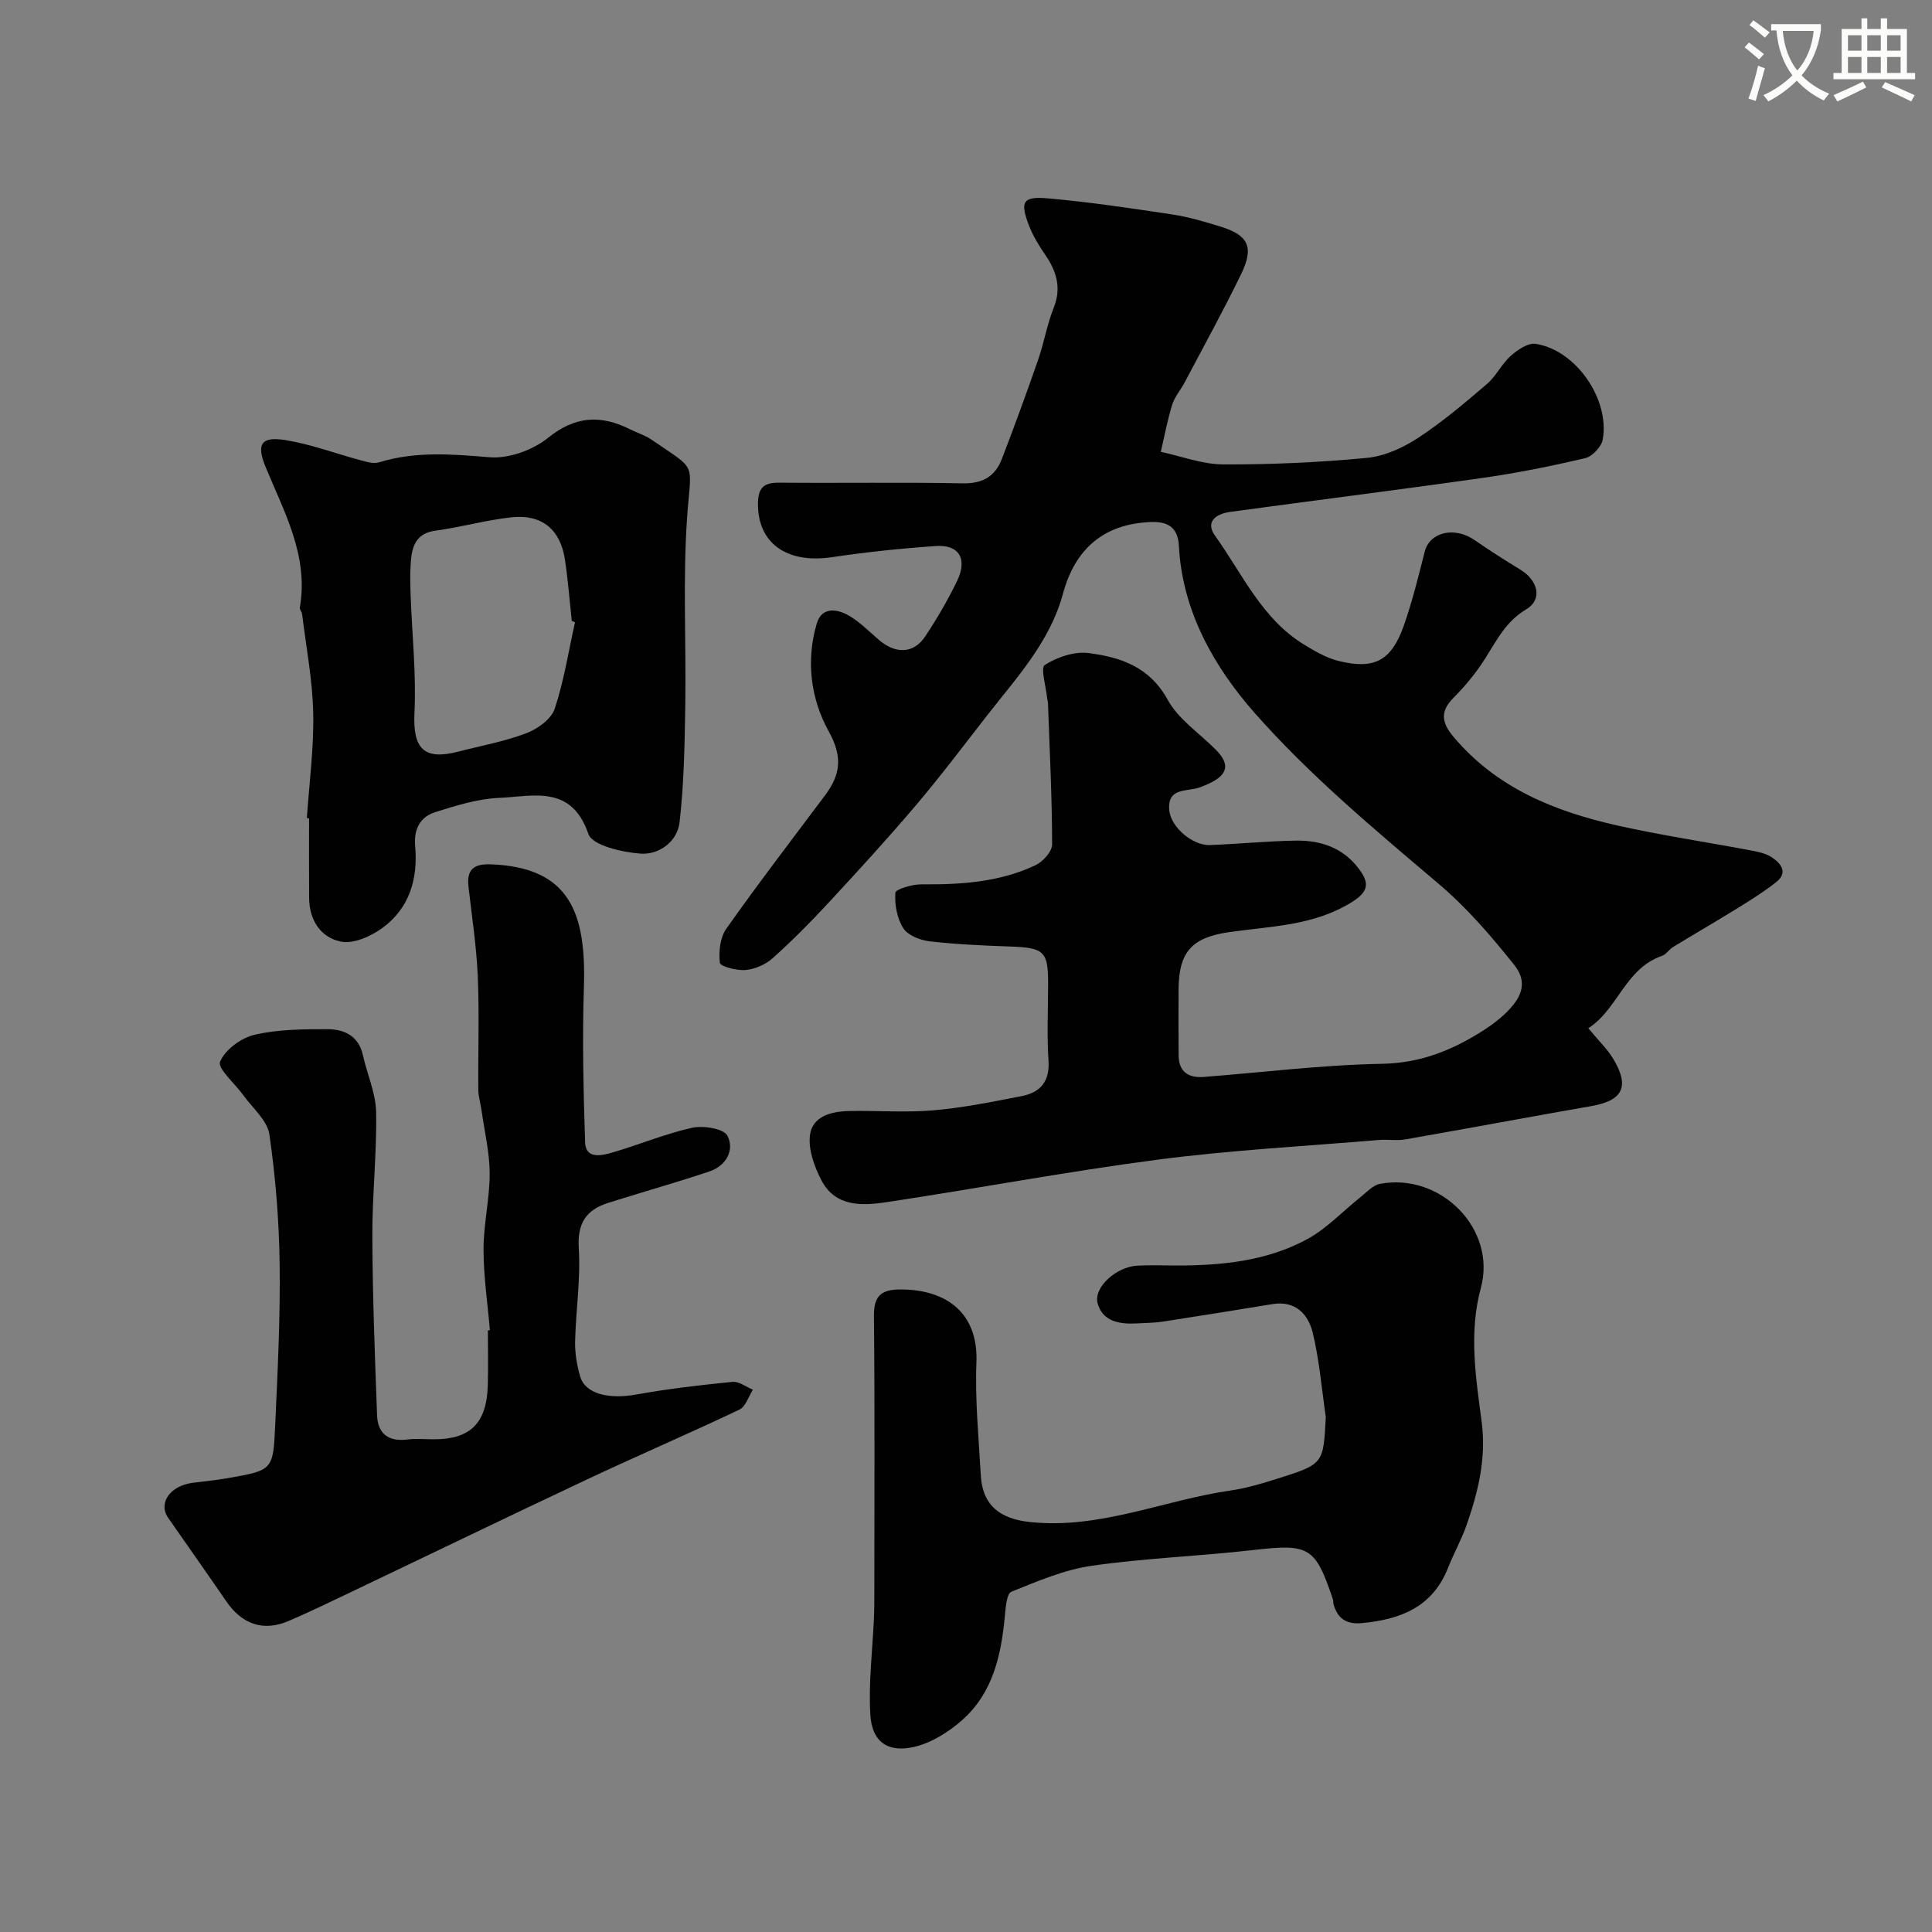 <svg enable-background="new 0 0 400 400" viewBox="0 0 400 400" xmlns="http://www.w3.org/2000/svg"><rect x="0" y="0" width="400" height="400" fill="#808080" stroke="none"/><path d="m362.1 8.8c1.1.8 2.1 1.6 3.1 2.4l-1 1.1c-1.3-1.1-2.3-2-3-2.5zm1.9 4.8c.5.2.9.4 1.4.5-.6 2.3-1.3 4.5-1.9 6.8l-1.5-.5c.8-2.1 1.4-4.3 2-6.8zm-1-9.4c1.3.9 2.4 1.8 3.4 2.5l-1 1.1c-1.4-1.2-2.4-2.1-3.2-2.6zm3.7 2.2v-1.4h10.3v1.2c-.5 3.6-1.8 6.8-4 9.4 1.5 1.6 3.4 2.8 5.7 3.8-.3.4-.7.8-1.1 1.4-2.3-1.1-4.1-2.5-5.6-4.1-1.6 1.6-3.6 3.1-5.9 4.3-.3-.5-.7-.9-1-1.3 2.4-1.1 4.4-2.5 6-4.1-1.9-2.5-3-5.6-3.3-9.3h-1.1zm8.8 0h-6.4c.3 3.3 1.3 6 3 8.2 2-2.2 3.1-5.1 3.4-8.2z" fill="#fbfcfa"/><path d="m385.3 3.8h1.3v2.2h2.8v-2.2h1.3v2.2h4.1v9.1h1.7v1.3h-16.9v-1.3h1.7v-9.1h4.1v-2.2zm.4 13.1.7 1.2c-1.8.9-3.8 1.9-6 2.9-.2-.4-.5-.8-.8-1.3 2.3-1 4.3-1.9 6.1-2.8zm-3.1-6.4h2.8v-3.2h-2.8zm0 4.6h2.8v-3.3h-2.8zm4-4.6h2.8v-3.2h-2.8zm0 4.6h2.8v-3.3h-2.8zm3.7 1.9c2.1.9 4.1 1.8 6.1 2.7l-.7 1.3c-2.2-1.1-4.2-2-6.1-2.9zm3.2-9.7h-2.8v3.2h2.8zm-2.8 7.8h2.8v-3.3h-2.8z" fill="#fbfcfa"/><g fill="#010102"><path d="m328.84 212.88c2.25 2.72 3.96 4.34 5.14 6.3 3.49 5.79 2.03 8.68-4.5 9.82-12.85 2.25-25.67 4.65-38.52 6.9-1.78.31-3.67-.03-5.49.12-15.23 1.28-30.53 2.09-45.68 4.06-18.78 2.45-37.41 5.98-56.14 8.8-5.08.77-10.65 1.07-13.57-4.49-1.47-2.81-2.75-6.34-2.39-9.33.47-3.94 4.39-4.95 8.01-5.03 5.83-.13 11.7.35 17.49-.14 6.15-.53 12.25-1.77 18.32-2.95 3.86-.75 5.86-3 5.57-7.35-.35-5.31-.08-10.66-.08-15.99 0-6.65-.85-7.38-7.77-7.63-5.59-.2-11.2-.44-16.76-1.08-1.95-.23-4.49-1.22-5.45-2.71-1.3-2.03-1.82-4.91-1.64-7.35.05-.73 3.52-1.76 5.42-1.74 8.12.08 16.14-.44 23.58-3.95 1.54-.73 3.45-2.84 3.45-4.32-.02-9.77-.51-19.53-.86-29.29-.01-.33-.14-.65-.17-.98-.23-2.38-1.41-6.27-.49-6.87 2.54-1.63 6.09-2.84 9.03-2.47 6.63.83 12.67 2.83 16.42 9.68 2.23 4.07 6.63 6.94 10.02 10.39 2.91 2.97 2.45 5.1-1.45 6.94-.58.28-1.19.51-1.79.75-2.59 1.03-6.94-.12-6.45 4.83.35 3.49 4.86 7.3 8.41 7.16 5.94-.23 11.87-.82 17.8-.92 5.11-.08 9.72 1.46 12.98 5.76 2.14 2.82 2.31 4.66-1.38 6.96-7.92 4.94-16.77 4.98-25.44 6.23-7.79 1.13-10.42 4.15-10.45 11.95-.01 4.52-.03 9.05.01 13.57.03 3.41 2.05 4.7 5.2 4.46 12.3-.95 24.59-2.5 36.9-2.72 8.01-.14 14.66-2.85 21.05-6.95 2.33-1.5 4.63-3.3 6.3-5.47 1.84-2.39 2.43-5.07.03-8.06-4.83-6.03-9.72-11.77-15.73-16.86-13.21-11.19-26.65-22.41-38.04-35.34-8.32-9.44-14.97-21.05-15.65-34.55-.21-4.16-2.68-5.06-5.85-4.94-9.69.38-15.65 5.56-18.15 14.82-2.69 9.96-9.54 17.33-15.65 25.15-4.93 6.33-9.76 12.74-14.95 18.85-5.81 6.85-11.89 13.47-17.99 20.06-3.67 3.96-7.48 7.81-11.5 11.41-1.47 1.32-3.67 2.28-5.63 2.46-1.8.17-5.23-.75-5.32-1.49-.27-2.3.04-5.22 1.33-7.05 6.59-9.34 13.55-18.42 20.41-27.57 3.22-4.3 3.77-7.95.78-13.34-3.68-6.63-4.75-14.59-2.45-22.31 1.03-3.44 4.08-2.99 6.36-1.77 2.41 1.3 4.41 3.4 6.53 5.21 3.46 2.96 7.19 2.83 9.58-.78 2.42-3.66 4.66-7.49 6.57-11.44 2.21-4.57.43-7.57-4.38-7.24-7.2.49-14.4 1.25-21.54 2.31-9.36 1.39-15.37-2.92-15.3-11.11.03-3.3 1.22-4.35 4.42-4.32 12.66.12 25.33-.11 37.99.14 4.13.08 6.7-1.45 8.08-5.04 2.62-6.81 5.13-13.67 7.52-20.56 1.22-3.52 1.83-7.27 3.21-10.72 1.67-4.18.59-7.59-1.76-11.02-1.28-1.87-2.5-3.85-3.32-5.96-1.95-5.03-1.35-6.17 3.93-5.7 8.62.76 17.2 2.05 25.77 3.34 3.35.51 6.65 1.5 9.91 2.5 5.76 1.76 7 4.24 4.31 9.78-3.68 7.59-7.76 14.98-11.7 22.45-.84 1.58-2.09 3.01-2.61 4.68-.99 3.18-1.59 6.48-2.35 9.73 4.31.92 8.62 2.59 12.94 2.6 9.91.04 19.86-.41 29.73-1.35 3.64-.35 7.45-2.08 10.57-4.12 5.05-3.3 9.69-7.25 14.29-11.18 1.9-1.62 3.03-4.14 4.9-5.8 1.41-1.26 3.6-2.76 5.19-2.51 8.29 1.27 15.38 11.44 13.88 19.82-.27 1.49-2.15 3.49-3.62 3.84-6.95 1.64-13.99 3.06-21.06 4.07-17.48 2.49-35 4.68-52.5 7.07-2.78.38-5.21 1.97-3.09 4.92 5.68 7.92 9.71 17.27 18.52 22.6 2.23 1.35 4.59 2.73 7.07 3.34 7.4 1.81 10.9-.03 13.47-7.26 1.78-5.02 3.04-10.23 4.36-15.4 1.04-4.05 6.17-5.24 10.32-2.37 3.08 2.13 6.25 4.15 9.45 6.1 3.7 2.24 4.68 6.19 1.23 8.24-4.72 2.8-6.54 7.39-9.34 11.47-1.67 2.43-3.6 4.72-5.68 6.81-2.79 2.8-2.57 5.07-.05 8.08 8.92 10.63 20.94 15.46 33.9 18.38 9.04 2.04 18.24 3.39 27.36 5.11 1.59.3 3.32.6 4.62 1.46 1.87 1.24 3.53 3.13.93 5.18-2.52 1.99-5.27 3.7-8 5.39-4.4 2.73-8.89 5.32-13.32 8.02-.83.51-1.43 1.54-2.3 1.84-7.65 2.63-9.15 11.1-15.26 14.98z"/><path d="m101.43 275.41c-.48-5.59-1.32-11.18-1.32-16.77 0-5.22 1.28-10.45 1.27-15.67-.01-4.38-1.08-8.76-1.69-13.13-.2-1.41-.65-2.81-.66-4.22-.07-7.83.22-15.67-.11-23.49-.27-6.21-1.23-12.4-1.93-18.59-.4-3.51 1.12-4.72 4.59-4.59 16.49.59 19.8 10.21 19.31 25.45-.35 10.69-.1 21.4.25 32.1.11 3.48 3.3 2.78 5.42 2.18 5.6-1.61 11.03-3.91 16.7-5.18 2.33-.52 6.57.16 7.34 1.63 1.5 2.89-.16 6.2-3.69 7.39-5.83 1.97-11.76 3.66-17.64 5.48-1.08.33-2.16.67-3.24 1.01-4.7 1.45-6.53 4.25-6.2 9.49.4 6.39-.62 12.85-.76 19.29-.05 2.41.38 4.91 1.06 7.23 1.06 3.58 5.93 4.73 11.61 3.7 6.59-1.19 13.27-1.96 19.93-2.62 1.34-.13 2.81 1.05 4.22 1.62-.92 1.41-1.51 3.52-2.81 4.13-10.28 4.89-20.75 9.38-31.05 14.22-16.36 7.69-32.62 15.57-48.94 23.35-4.42 2.11-8.83 4.24-13.32 6.18-5.23 2.25-9.65.72-12.94-4.09-3.96-5.79-8.03-11.51-12.02-17.27-2.11-3.05.42-6.64 5.08-7.24 2.43-.31 4.88-.55 7.29-.97 9.23-1.62 9.38-1.63 9.79-10.82.5-11.09 1.07-22.2.93-33.29-.11-9.04-.83-18.12-2.13-27.06-.43-2.92-3.51-5.47-5.43-8.15-1.7-2.38-5.35-5.5-4.77-6.9 1.03-2.49 4.37-4.94 7.17-5.58 4.9-1.13 10.12-1.16 15.2-1.14 3.39.02 6.32 1.42 7.19 5.35.87 3.95 2.66 7.84 2.74 11.78.16 8.6-.82 17.22-.78 25.84.05 12.32.52 24.64.98 36.96.14 3.82 2.38 5.52 6.3 5.01 1.8-.23 3.66-.04 5.49-.04 7.49 0 10.88-3.31 11.13-11.06.12-3.83.02-7.66.02-11.5.13.01.28-.01.42-.02z"/><path d="m274.49 293.37c-.85-5.82-1.32-11.74-2.7-17.43-.93-3.84-3.58-6.72-8.35-5.94-7.57 1.24-15.13 2.47-22.71 3.63-1.79.27-3.62.27-5.43.37-3.5.19-7-.39-8.04-4.13-.92-3.33 3.85-7.59 8.19-7.83 2.66-.15 5.33-.04 7.99-.03 9.42.02 18.76-.9 27.14-5.42 4.11-2.22 7.45-5.85 11.17-8.8 1.25-.99 2.5-2.41 3.94-2.68 12.62-2.39 24.2 9.38 20.91 21.52-2.54 9.38-1.04 18.56.17 27.8.97 7.41-.71 14.34-3.08 21.18-1.06 3.07-2.68 5.94-3.88 8.97-3.21 8.16-9.88 10.73-17.87 11.47-3.21.3-5.01-.97-5.85-3.92-.09-.32-.02-.68-.12-.99-3.68-10.97-4.93-11.55-16.63-10.21-11.09 1.27-22.3 1.66-33.34 3.25-5.69.82-11.21 3.21-16.61 5.37-.95.38-1.17 3.14-1.33 4.84-.74 8.14-2.43 16.01-8.79 21.68-2.83 2.52-6.45 4.8-10.07 5.62-5.34 1.21-8.68-1-9.01-6.71-.39-6.63.46-13.32.75-19.99.08-1.83.08-3.66.08-5.49.01-19.02.11-38.05-.08-57.07-.04-4.22 1.61-5.46 5.48-5.46 9.76-.01 16.14 5.06 15.74 15.09-.31 7.76.47 15.58.9 23.36.35 6.25 3.96 9.02 10.09 9.69 14.53 1.58 27.74-4.52 41.63-6.52 3.35-.48 6.65-1.49 9.89-2.51 9.35-2.97 9.33-3.02 9.82-12.71z"/><path d="m63.53 169.39c.49-7.25 1.47-14.51 1.32-21.75-.14-6.84-1.47-13.66-2.3-20.48-.06-.48-.54-.96-.47-1.39 1.85-10.76-3.26-19.76-7.11-29.14-1.96-4.77-.83-6.33 4.21-5.5 5.26.86 10.34 2.79 15.51 4.17 1.22.33 2.66.76 3.78.42 7.58-2.33 15.14-1.69 22.91-1.05 3.95.32 8.93-1.48 12.08-4.02 5.67-4.57 10.96-4.79 17.01-1.76 1.46.73 3.08 1.22 4.41 2.13 9.6 6.61 8.22 4.28 7.39 15.94-.92 12.97-.19 26.04-.39 39.07-.13 8.08-.26 16.19-1.18 24.2-.46 4.04-4.28 6.81-8.16 6.5-3.79-.3-9.9-1.69-10.72-4.06-3.53-10.3-11.46-7.78-18.45-7.48-4.46.19-8.93 1.59-13.25 2.95-3.12.98-4.48 3.53-4.17 7.01.61 6.77-1.15 12.88-6.79 16.98-2.36 1.71-5.9 3.32-8.5 2.83-4.22-.79-6.63-4.43-6.66-9.04-.04-5.5-.01-10.99-.01-16.49-.14-.02-.3-.03-.46-.04zm55.52-40.56c-.22-.09-.45-.18-.67-.28-.46-4.24-.78-8.5-1.42-12.71-.93-6.16-4.72-9.39-10.93-8.75-5.32.55-10.53 2.06-15.84 2.77-4.08.54-4.89 3.26-5.14 6.49-.18 2.32-.11 4.66-.03 6.99.29 8.09 1.18 16.2.79 24.26-.35 7.34 1.88 9.87 9.05 8.02 4.71-1.22 9.56-2.09 14.09-3.81 2.33-.88 5.17-2.9 5.89-5.05 1.93-5.8 2.87-11.93 4.21-17.93z"/></g></svg>